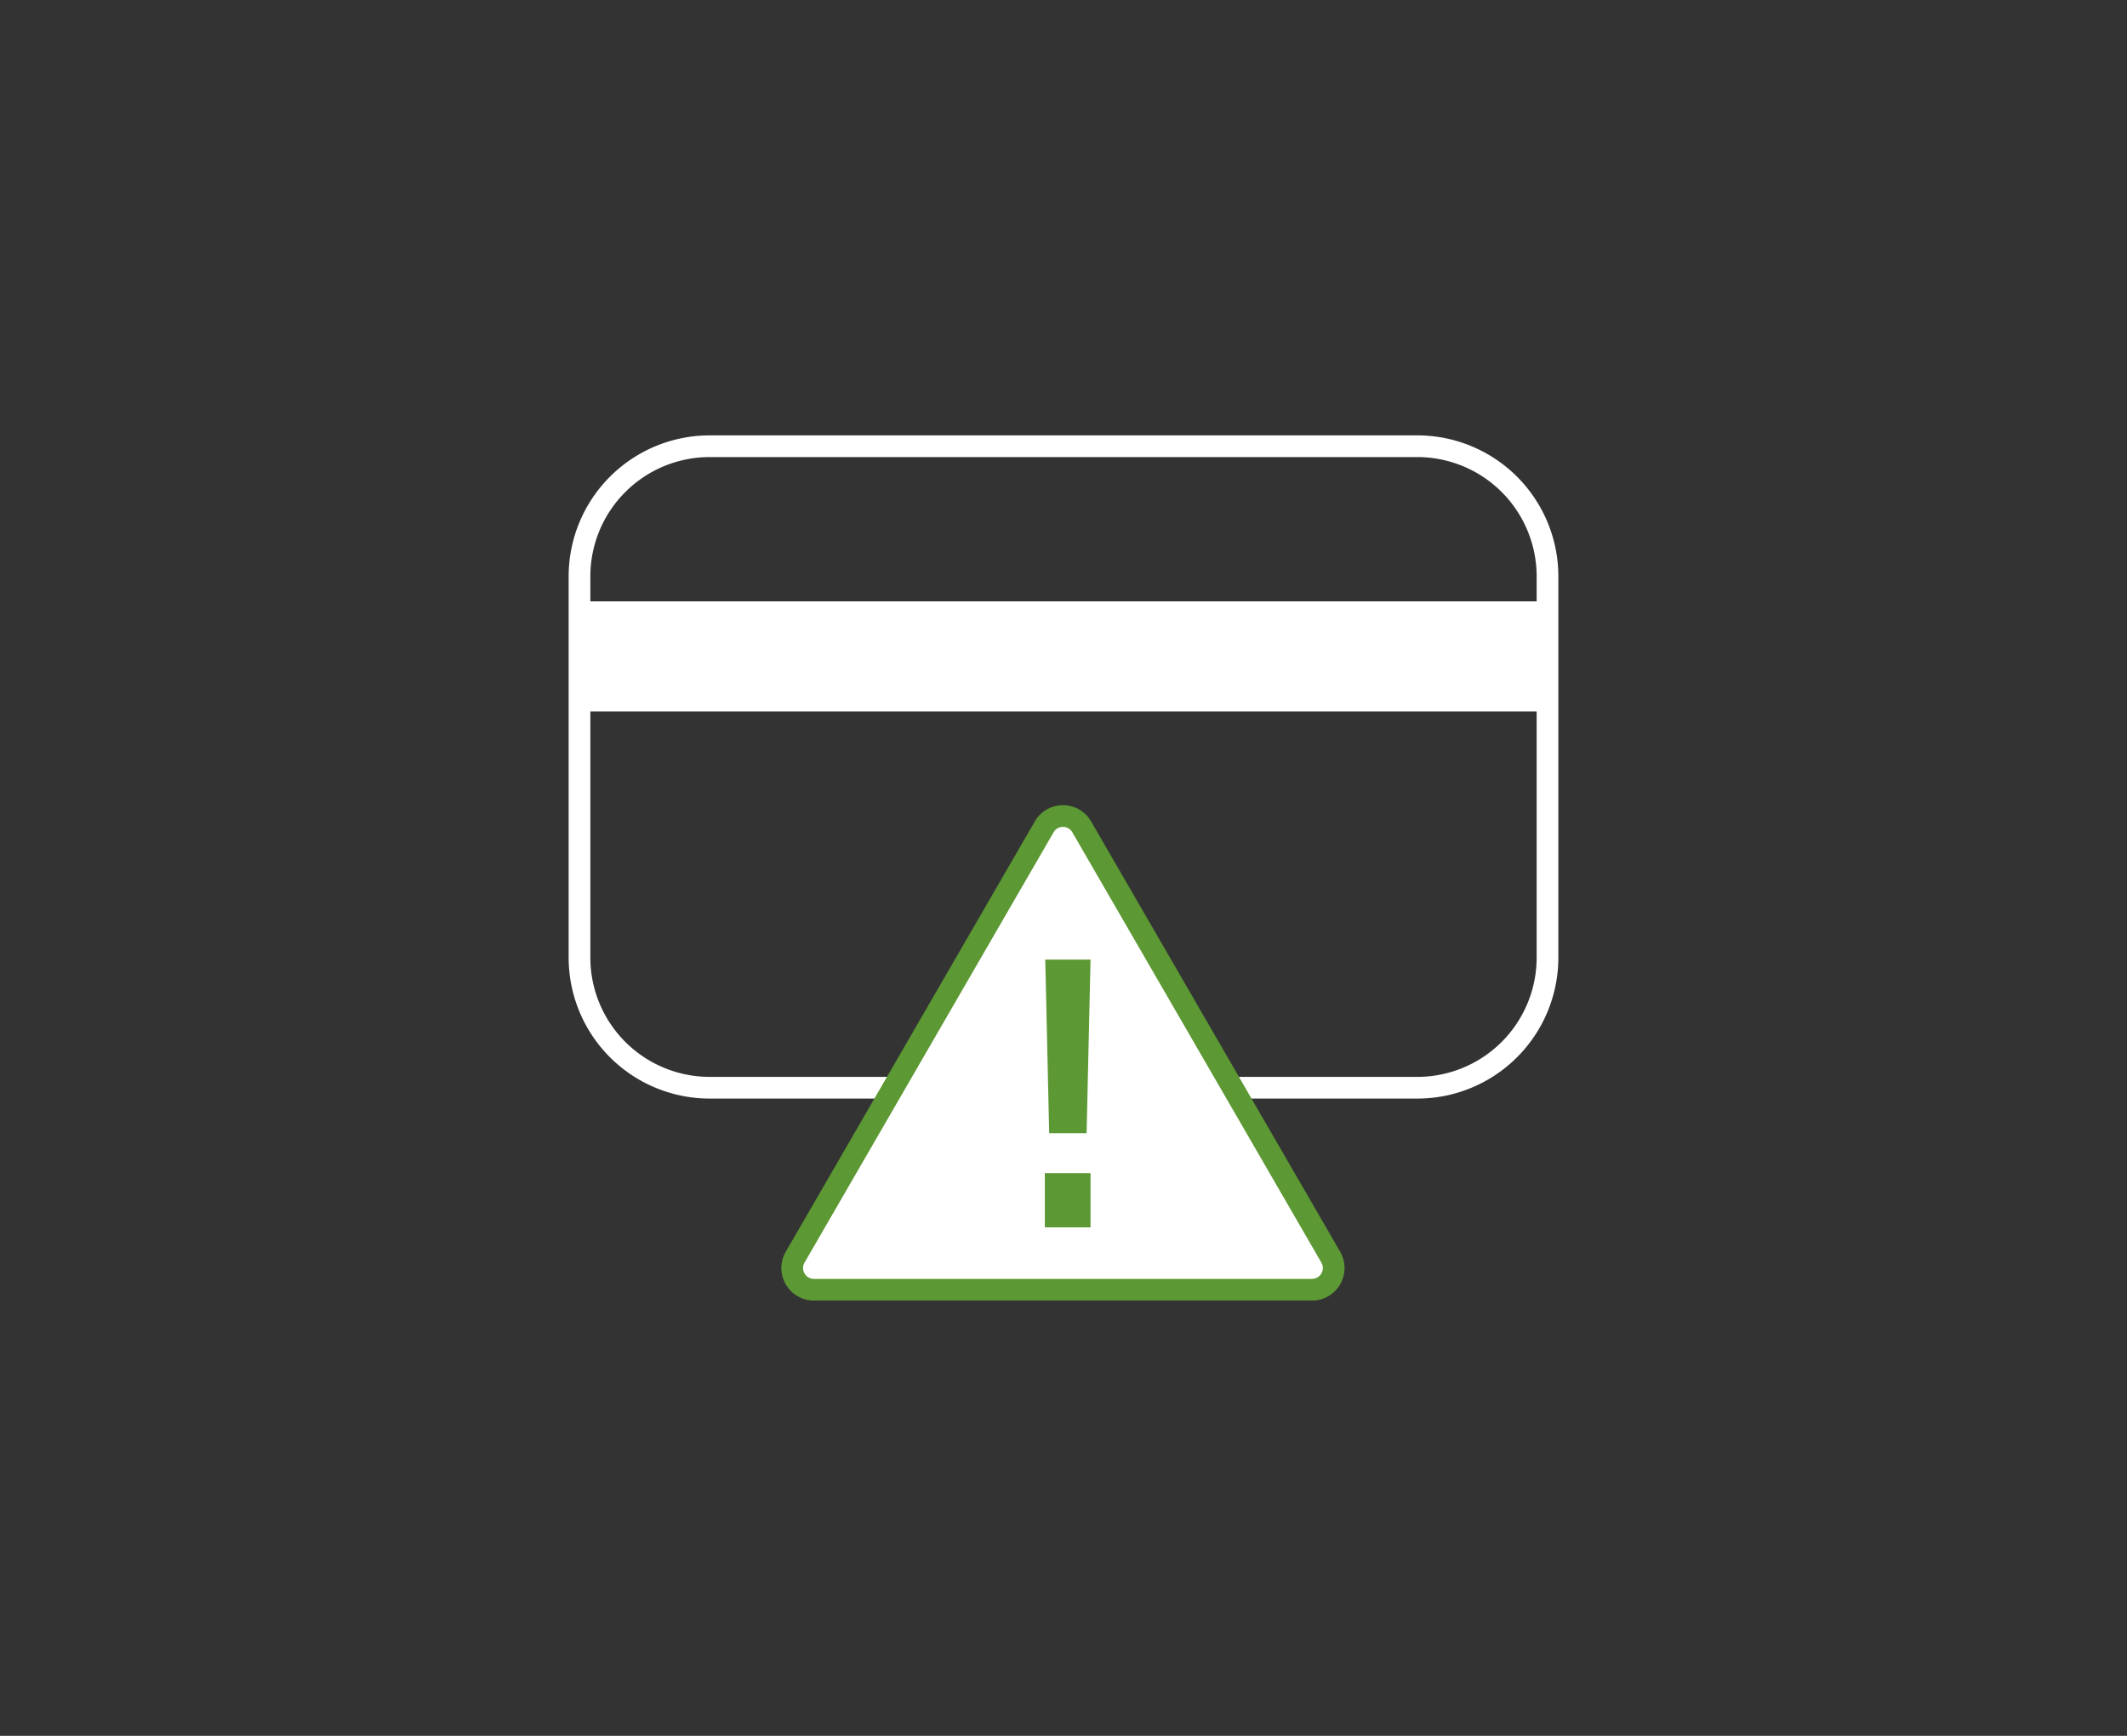 <svg id="Calque_4" data-name="Calque 4" xmlns="http://www.w3.org/2000/svg" viewBox="0 0 196 160"><rect x="0" y="0" width="196" height="160" fill="#333333" stroke="none"/><defs><style>.cls-1{fill:none;stroke:#fff;stroke-miterlimit:10;}.cls-1,.cls-3{stroke-width:2px;}.cls-2,.cls-3{fill:#fff;}.cls-3{stroke:#5c9833;}.cls-4{fill:#5c9833;}</style></defs><title>Paiement-non-valide-SAV</title><path class="cls-1" d="M130.6,41.13H65.4a12,12,0,0,0-12,12V88.26a12,12,0,0,0,12,12h65.2a12,12,0,0,0,12-12V53.13a12,12,0,0,0-12-12Z"/><path class="cls-2" d="M142.6,55.43H53.4V65.58h89.2Z"/><path class="cls-3" d="M99.63,76.13l23,39.75a2,2,0,0,1-1.73,3H75a2,2,0,0,1-1.73-3l23-39.75A2,2,0,0,1,99.63,76.13Z"/><path class="cls-4" d="M96.28,113.13v-5h4.21v5Zm.4-8.68-.36-16h4.17l-.36,16Z"/></svg>